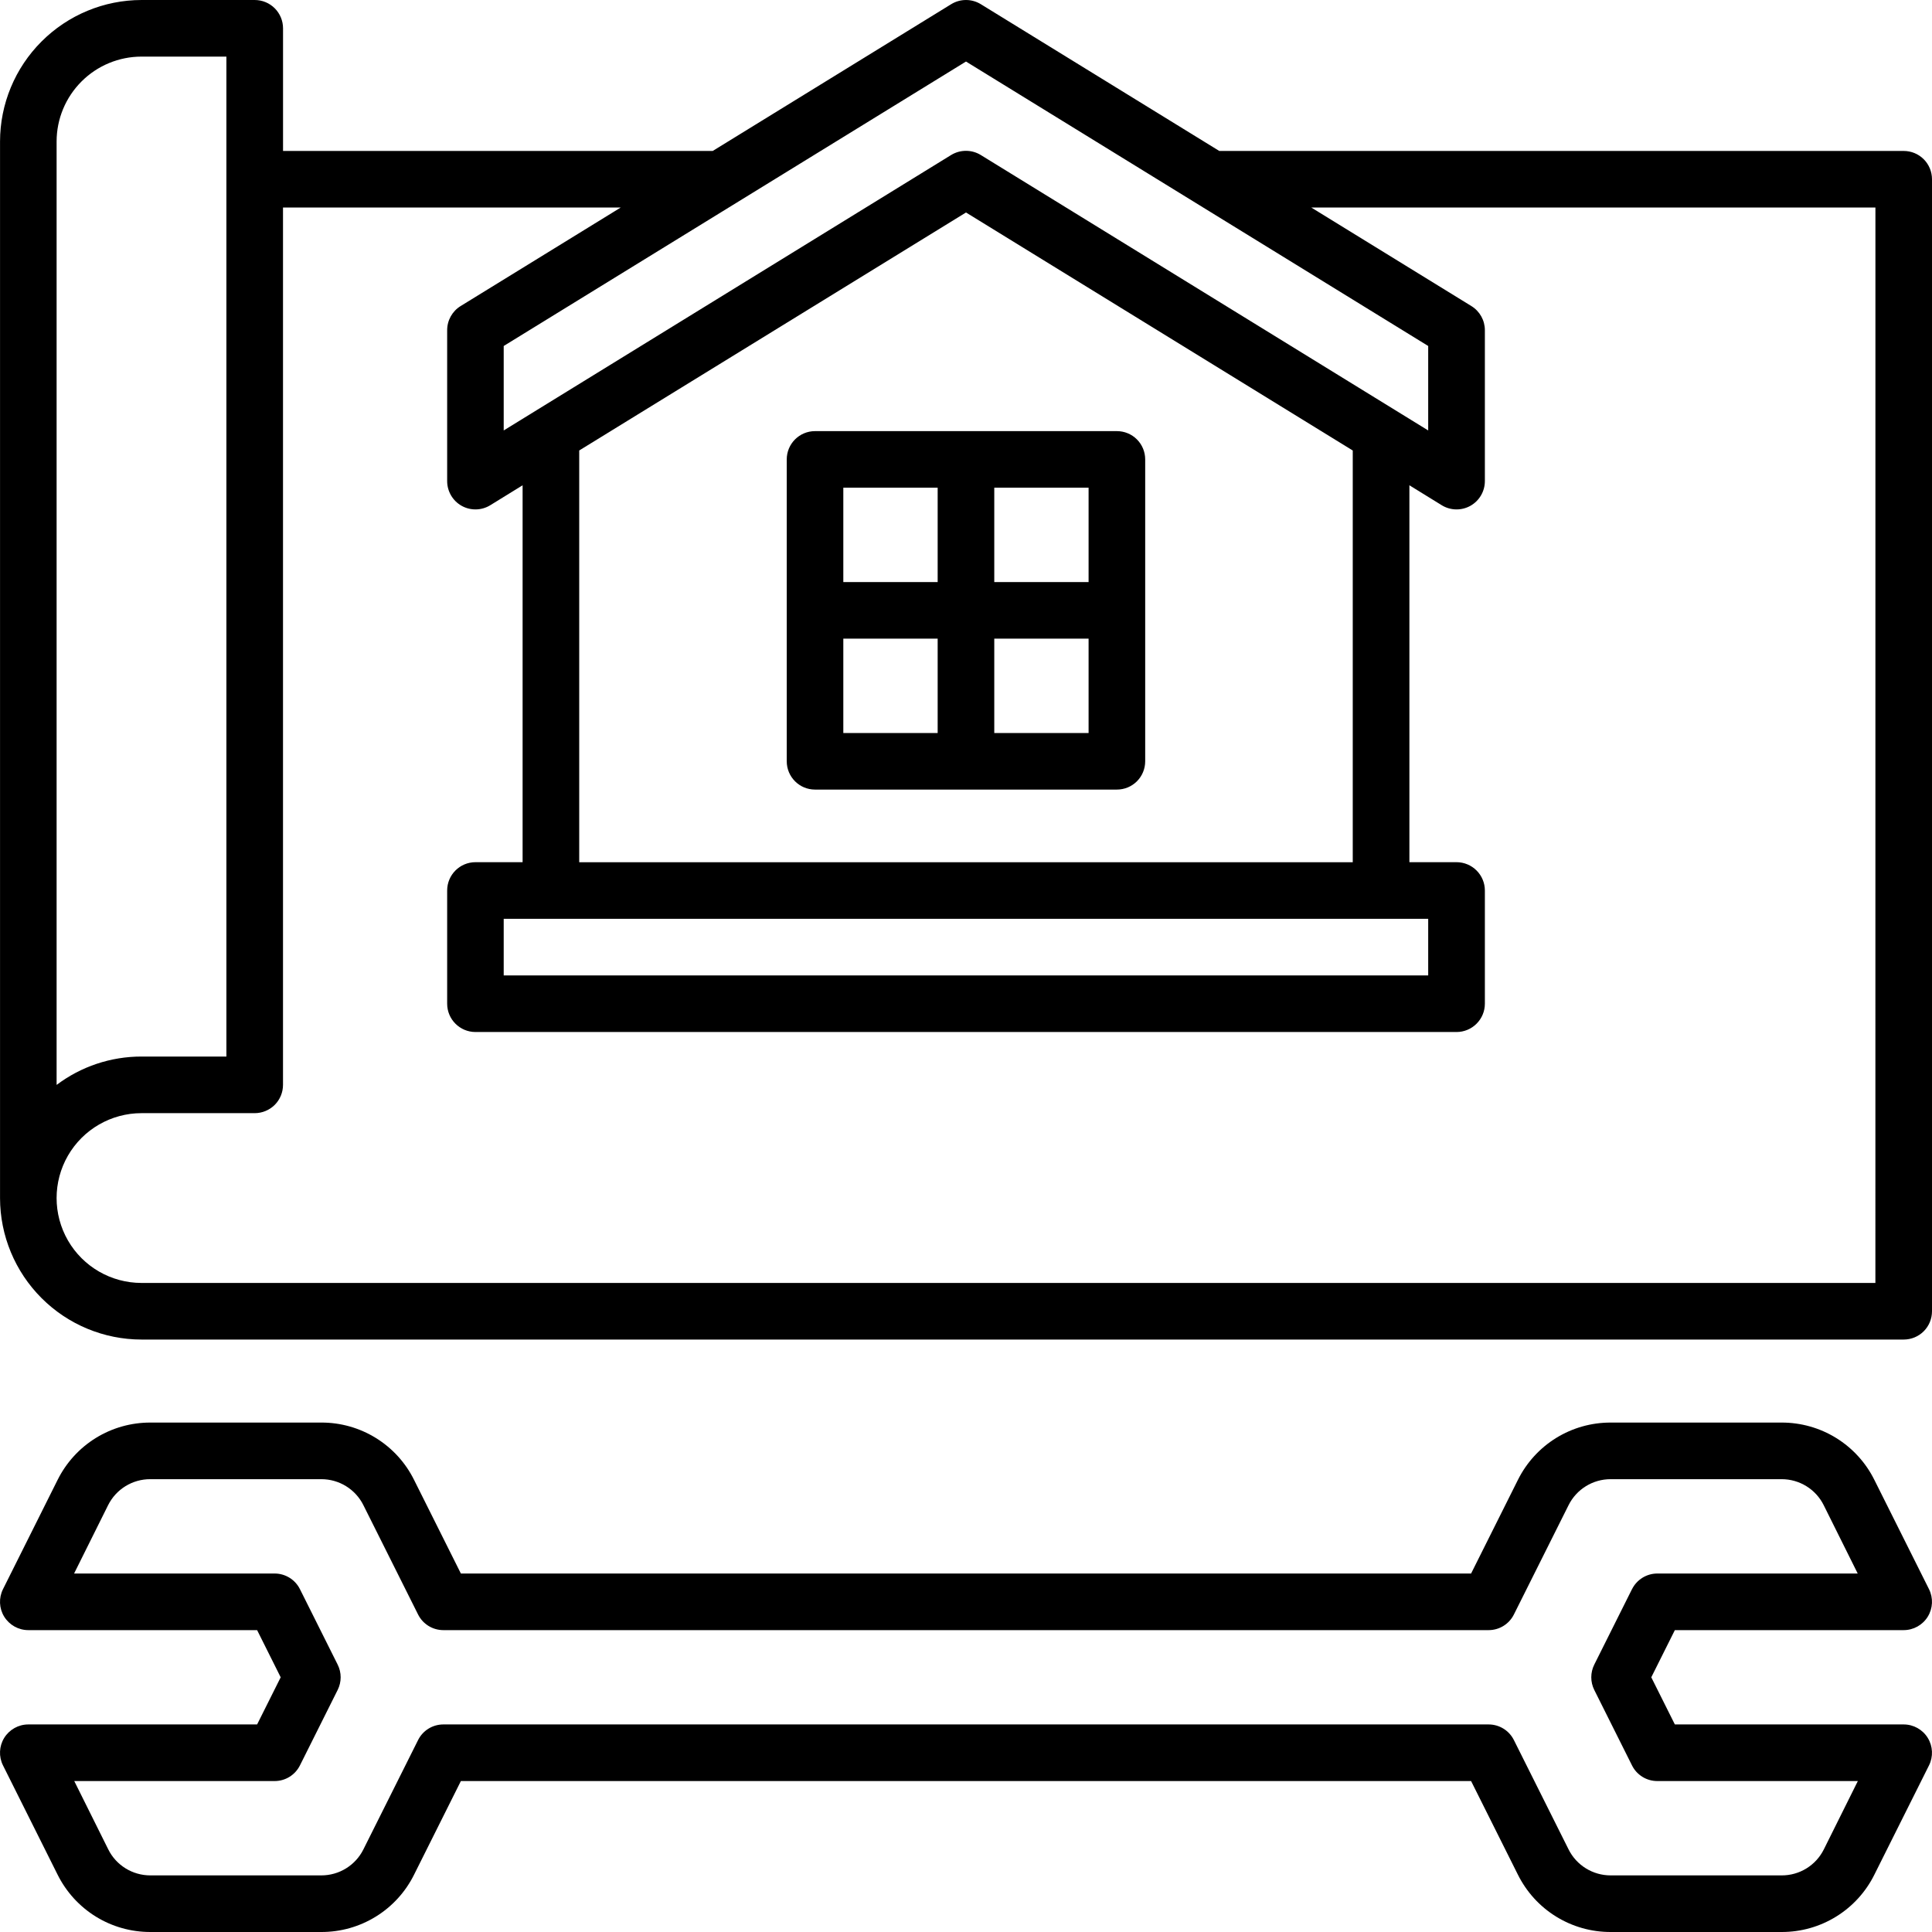 <svg width="60" height="60" viewBox="0 0 60 60" fill="none" xmlns="http://www.w3.org/2000/svg">
<path fill-rule="evenodd" clip-rule="evenodd" d="M59.868 50.208C59.708 50.467 59.425 50.625 59.12 50.625H52.014L51.282 52.09L52.014 53.554H59.12C59.425 53.554 59.708 53.712 59.868 53.971C60.028 54.23 60.043 54.553 59.907 54.826L58.211 58.218C57.945 58.755 57.534 59.206 57.024 59.521C56.515 59.836 55.927 60.002 55.328 60H50.022C49.423 60.002 48.836 59.836 48.326 59.521C47.817 59.207 47.406 58.755 47.139 58.218L45.686 55.312H14.313L12.86 58.218C12.594 58.755 12.183 59.206 11.673 59.521C11.164 59.836 10.576 60.002 9.977 60H4.671C4.072 60.001 3.485 59.836 2.975 59.521C2.466 59.206 2.055 58.755 1.788 58.218L0.093 54.826C-0.043 54.553 -0.029 54.23 0.131 53.971C0.292 53.712 0.574 53.554 0.879 53.554H7.985L8.717 52.09L7.985 50.625H0.879C0.574 50.625 0.292 50.467 0.131 50.208C-0.029 49.949 -0.043 49.626 0.093 49.353L1.788 45.961C2.055 45.424 2.466 44.973 2.975 44.658C3.485 44.343 4.072 44.178 4.671 44.179H9.977C10.576 44.177 11.164 44.343 11.673 44.658C12.183 44.973 12.594 45.424 12.86 45.961L14.313 48.867H45.686L47.139 45.961C47.406 45.424 47.817 44.973 48.326 44.658C48.836 44.343 49.423 44.178 50.022 44.179H55.328C55.927 44.178 56.515 44.343 57.024 44.658C57.533 44.973 57.945 45.424 58.211 45.961L59.907 49.353C60.043 49.626 60.028 49.949 59.868 50.208ZM49.511 51.697L50.683 49.353H50.684C50.833 49.055 51.137 48.867 51.471 48.867H57.693L56.638 46.747C56.392 46.249 55.883 45.936 55.328 45.937H50.022C49.467 45.936 48.959 46.249 48.712 46.747H48.712L47.016 50.138C46.868 50.437 46.563 50.625 46.23 50.625H13.769C13.436 50.625 13.131 50.437 12.983 50.138H12.983L11.287 46.747C11.04 46.249 10.532 45.936 9.977 45.937H4.671C4.114 45.934 3.604 46.248 3.356 46.747L2.301 48.867H8.528C8.862 48.867 9.166 49.055 9.315 49.353L10.487 51.697C10.61 51.944 10.61 52.235 10.487 52.482L9.315 54.826C9.166 55.124 8.862 55.313 8.528 55.312H2.306L3.361 57.432C3.607 57.93 4.116 58.243 4.671 58.242H9.977C10.532 58.243 11.04 57.93 11.287 57.432L12.983 54.041C13.131 53.742 13.436 53.554 13.769 53.554H46.23C46.563 53.554 46.868 53.742 47.016 54.041H47.016L48.712 57.432C48.959 57.93 49.467 58.243 50.022 58.242H55.328C55.885 58.245 56.395 57.931 56.642 57.432L57.697 55.312H51.469C51.136 55.313 50.831 55.124 50.683 54.826L49.511 52.482C49.388 52.235 49.388 51.944 49.511 51.697Z" fill="black"/>
<path fill-rule="evenodd" clip-rule="evenodd" d="M37.866 4.688H59.121L59.121 4.688C59.355 4.688 59.578 4.78 59.743 4.945C59.908 5.11 60 5.334 60 5.567V40.722C60 40.955 59.908 41.179 59.743 41.344C59.578 41.509 59.355 41.601 59.121 41.601H4.395C3.23 41.6 2.113 41.137 1.29 40.313C0.466 39.489 0.002 38.372 0.001 37.207V4.395C0.002 3.229 0.466 2.112 1.29 1.289C2.113 0.465 3.23 0.001 4.395 7.7678e-05H7.911C8.144 7.7678e-05 8.368 0.093 8.532 0.257C8.697 0.422 8.79 0.646 8.79 0.879V4.688H22.134L29.54 0.13C29.822 -0.043 30.178 -0.043 30.46 0.13L37.866 4.688ZM44.354 10.745L30 1.911L15.643 10.745V13.368L29.538 4.814C29.821 4.641 30.177 4.641 30.459 4.814L44.354 13.368V10.745ZM44.354 28.535V30.293H15.643V28.535H44.354ZM17.988 13.99V26.777L42.011 26.778V13.991L30 6.599L17.988 13.99ZM1.758 4.394C1.758 3.695 2.037 3.025 2.531 2.531C3.025 2.036 3.696 1.758 4.395 1.758H7.031V32.812H4.395C3.443 32.811 2.518 33.12 1.758 33.693L1.758 4.394ZM4.395 39.843H58.242L58.243 6.445H40.723L45.695 9.505C45.955 9.665 46.114 9.948 46.114 10.254V14.941C46.114 15.259 45.942 15.553 45.664 15.709C45.386 15.864 45.045 15.857 44.774 15.69L43.77 15.071V26.776H45.235C45.468 26.776 45.691 26.869 45.856 27.034C46.021 27.199 46.114 27.422 46.114 27.655V31.171C46.114 31.404 46.021 31.627 45.856 31.792C45.691 31.957 45.468 32.05 45.235 32.05H14.766C14.28 32.05 13.887 31.656 13.887 31.171V27.655C13.887 27.17 14.28 26.776 14.766 26.776H16.23V15.071L15.226 15.69C14.955 15.857 14.615 15.864 14.337 15.709C14.059 15.553 13.887 15.259 13.887 14.941V10.254C13.887 9.948 14.045 9.665 14.305 9.505L19.277 6.445H8.789V33.691C8.789 33.924 8.697 34.148 8.532 34.313C8.367 34.477 8.143 34.57 7.91 34.57H4.395C3.453 34.57 2.582 35.073 2.111 35.888C1.64 36.704 1.64 37.709 2.111 38.525C2.582 39.341 3.453 39.843 4.395 39.843Z" fill="black"/>
<path fill-rule="evenodd" clip-rule="evenodd" d="M34.686 13.389H25.311C24.826 13.389 24.433 13.782 24.433 14.268V23.642C24.433 24.128 24.826 24.521 25.311 24.521H34.686C34.92 24.521 35.143 24.429 35.308 24.264C35.473 24.099 35.565 23.876 35.565 23.642V14.268C35.565 14.034 35.473 13.811 35.308 13.646C35.143 13.481 34.92 13.389 34.686 13.389ZM33.807 18.076H30.878V15.146H33.807V18.076ZM29.12 18.076V15.146H26.19V18.076H29.12ZM26.19 19.834H29.12V22.764H26.19V19.834ZM30.878 19.834V22.764H33.807V19.834H30.878Z" fill="black"/>
</svg>
